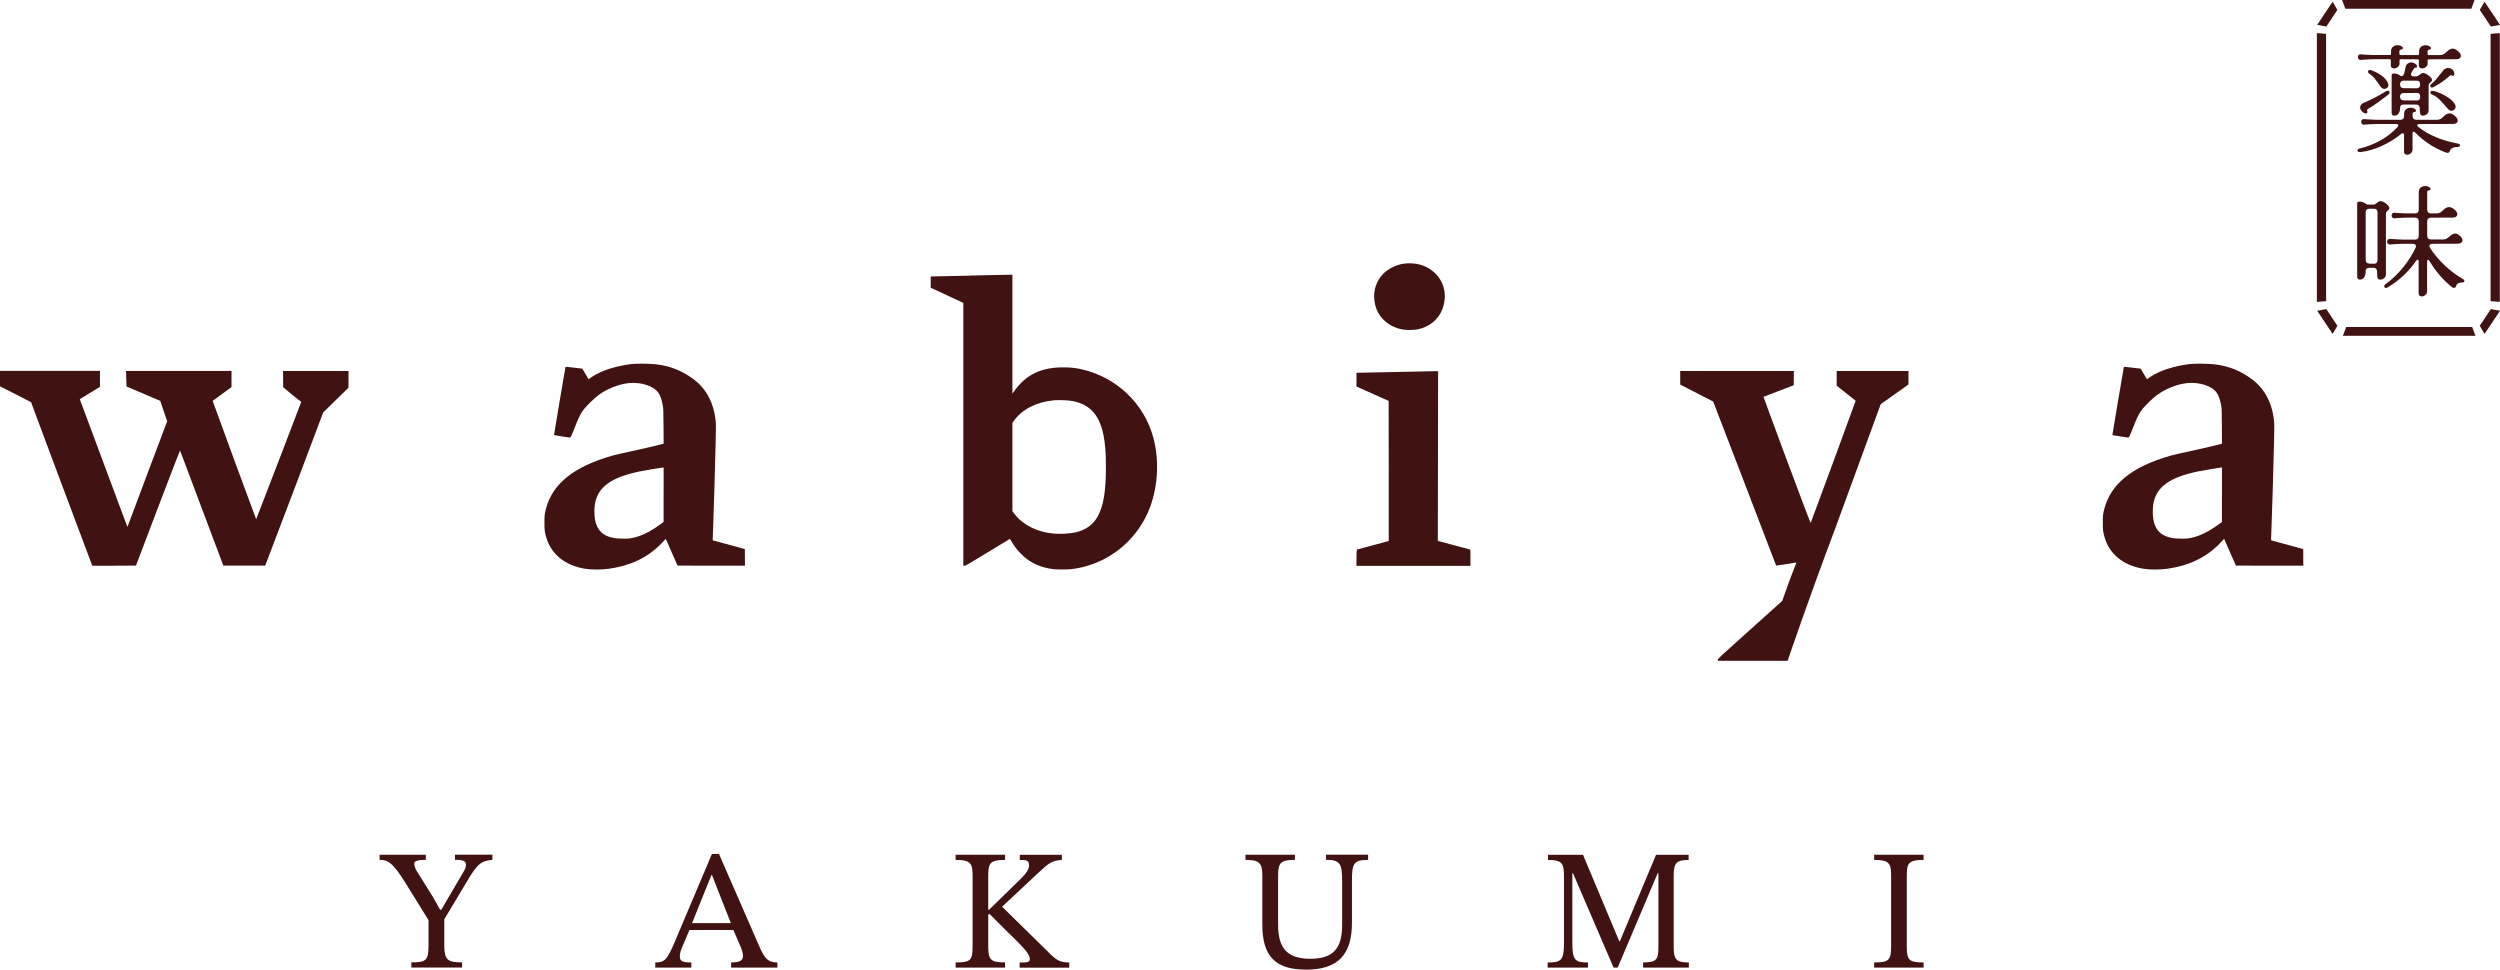 <svg width="250" height="97" viewBox="0 0 250 97" fill="none" xmlns="http://www.w3.org/2000/svg">
<path d="M96.994 27.566C94.845 27.611 93.086 27.646 93.081 27.646C93.076 27.646 93.071 27.696 93.071 27.756V28.773L96.333 30.291V56.574H96.453C96.558 56.574 96.794 56.439 98.692 55.281C99.855 54.57 100.852 53.964 100.902 53.939L100.997 53.883L101.122 54.104C101.453 54.675 101.854 55.176 102.345 55.617C103.151 56.348 104.118 56.764 105.356 56.92C105.706 56.96 106.683 56.96 107.074 56.92C108.236 56.794 109.454 56.419 110.496 55.862C112.425 54.835 113.943 53.192 114.82 51.173C115.777 48.964 115.977 46.183 115.341 43.798C114.429 40.352 111.643 37.706 108.121 36.92C107.595 36.799 107.209 36.759 106.563 36.739C104.223 36.679 102.645 37.406 101.438 39.089L101.242 39.359V27.471H101.072C100.977 27.476 99.143 27.511 96.994 27.556V27.566ZM106.924 40.056C108.863 40.306 109.9 41.349 110.346 43.483C110.516 44.314 110.591 45.301 110.591 46.699C110.591 49.194 110.341 50.657 109.734 51.709C109.284 52.496 108.532 53.022 107.54 53.237C107.234 53.307 106.879 53.347 106.408 53.373C104.339 53.488 102.43 52.716 101.423 51.358L101.242 51.123V42.285L101.368 42.11C102.174 40.963 103.602 40.211 105.331 40.036C105.701 39.996 106.533 40.011 106.924 40.061V40.056Z" fill="#411212"/>
<path d="M56.543 36.729C56.508 36.874 55.391 43.498 55.401 43.508C55.416 43.523 56.929 43.763 56.939 43.753C56.939 43.753 57.039 43.753 57.074 43.698C57.54 42.736 57.806 41.614 58.447 40.852C58.798 40.442 59.479 39.785 59.835 39.52C60.491 39.034 61.182 38.728 61.874 38.513C63.247 38.087 64.534 38.317 65.321 38.803C65.907 39.164 66.122 39.655 66.288 40.622C66.333 40.877 66.343 40.988 66.353 42.786L66.363 44.364L66.162 44.42C66.122 44.43 65.351 44.635 64.178 44.895C61.714 45.437 61.864 45.402 61.293 45.547C57.149 46.709 55.23 48.538 54.609 50.832C54.459 51.389 54.444 51.534 54.444 52.275C54.444 53.017 54.464 53.162 54.614 53.703C55.085 55.392 56.488 56.544 58.472 56.87C59.143 56.98 60.145 56.985 60.922 56.87C62.916 56.589 64.765 55.827 66.268 54.214L66.578 53.883L66.774 54.329C66.889 54.59 67.094 55.066 67.33 55.597L67.756 56.559L71.127 56.569H74.504L74.494 56.429L74.484 54.906L71.283 54.034L71.273 53.864C71.273 53.768 71.343 52.215 71.438 48.934C71.558 44.765 71.608 42.636 71.588 42.376C71.468 40.457 70.692 38.914 69.349 37.917C68.357 37.185 67.21 36.614 65.591 36.429C65.02 36.373 63.688 36.328 63.051 36.414C61.703 36.599 60.276 36.975 59.188 37.691L58.858 37.922L58.758 37.756C58.712 37.681 58.231 36.864 58.231 36.864L56.939 36.714C56.733 36.699 56.558 36.664 56.538 36.729H56.543ZM66.358 49.47V52.195L66.067 52.411C64.91 53.262 63.888 53.728 62.911 53.849C62.61 53.883 61.754 53.864 61.453 53.813C60.296 53.623 59.69 53.037 59.494 51.925C59.424 51.554 59.424 50.782 59.494 50.397C59.79 48.698 61.097 47.746 63.953 47.145C64.329 47.065 66.192 46.749 66.298 46.749H66.363V49.475L66.358 49.47Z" fill="#411212"/>
<path d="M212.38 36.729C212.345 36.874 211.227 43.498 211.237 43.508C211.252 43.523 212.765 43.763 212.776 43.753C212.776 43.753 212.876 43.753 212.911 43.698C213.377 42.736 213.642 41.614 214.284 40.852C214.634 40.442 215.316 39.785 215.671 39.52C216.328 39.034 217.019 38.728 217.71 38.513C219.083 38.087 220.371 38.317 221.157 38.803C221.743 39.164 221.959 39.655 222.124 40.622C222.169 40.877 222.179 40.988 222.189 42.786L222.199 44.364L221.999 44.42C221.959 44.43 221.187 44.635 220.015 44.895C217.55 45.437 217.7 45.402 217.129 45.547C212.986 46.709 211.067 48.538 210.446 50.832C210.296 51.389 210.281 51.534 210.281 52.275C210.281 53.017 210.301 53.162 210.451 53.703C210.922 55.392 212.325 56.544 214.309 56.87C214.98 56.98 215.982 56.985 216.758 56.87C218.752 56.589 220.601 55.827 222.104 54.214L222.415 53.883L222.61 54.329C222.725 54.59 222.931 55.066 223.166 55.597L223.592 56.559L226.964 56.569H230.341L230.331 56.429L230.321 54.906L227.119 54.034L227.109 53.864C227.109 53.768 227.179 52.215 227.275 48.934C227.395 44.765 227.445 42.636 227.425 42.376C227.305 40.457 226.528 38.914 225.185 37.917C224.193 37.185 223.046 36.614 221.428 36.429C220.857 36.373 219.524 36.328 218.888 36.414C217.54 36.599 216.112 36.975 215.025 37.691L214.694 37.922L214.594 37.756C214.549 37.681 214.068 36.864 214.068 36.864L212.776 36.714C212.57 36.699 212.395 36.664 212.375 36.729H212.38ZM222.194 49.47V52.195L221.904 52.411C220.746 53.262 219.724 53.728 218.747 53.849C218.447 53.883 217.59 53.864 217.29 53.813C216.132 53.623 215.526 53.037 215.331 51.925C215.26 51.554 215.26 50.782 215.331 50.397C215.626 48.698 216.934 47.746 219.79 47.145C220.165 47.065 222.029 46.749 222.134 46.749H222.199V49.475L222.194 49.47Z" fill="#411212"/>
<path d="M0 37.225V38.633C0 38.633 3.106 40.201 3.111 40.221C3.116 40.236 4.063 42.811 5.897 47.696L9.228 56.574H10.902L13.597 56.559L16.037 50.136C17.38 46.599 17.991 45.061 18.001 45.051C18.011 45.041 18.577 46.574 19.91 50.116L22.335 56.559H26.523L29.699 48.197L32.32 41.243L34.845 38.773L34.855 37.1H28.297L28.307 37.225L28.317 38.718L29.173 39.434C30.205 40.286 30.135 40.146 30.125 40.191C30.105 40.281 25.626 51.934 25.616 51.925C25.586 51.895 21.262 40.126 21.267 40.091C21.273 40.071 23.151 38.713 23.151 38.713V37.215L23.161 37.095H12.595L12.605 37.21L12.65 38.648L16.027 40.086L16.242 40.732L16.718 42.125L14.759 47.32C12.836 52.401 12.761 52.701 12.741 52.686C12.736 52.676 11.643 49.78 10.22 45.938C8.798 42.09 8.106 40.271 8.061 40.146L7.976 39.916L9.995 38.683V37.21V37.09H0V37.21V37.225Z" fill="#411212"/>
<path d="M168.021 37.225V38.458C168.021 38.458 171.137 40.061 171.203 40.096L171.318 40.156L174.194 47.631L177.615 56.559L178.698 56.399C179.484 56.263 179.639 56.238 179.639 56.263C179.639 56.283 179.234 57.285 178.943 58.077L178.222 60.091L175.326 62.691C171.809 65.843 171.789 65.863 171.789 65.973V66.083H178.753L178.803 65.963C178.828 65.893 180.822 60.001 183.517 52.862L188.071 40.417L190.847 38.448V37.22V37.1H183.667V38.568C183.667 38.568 185.561 40.061 185.566 40.076C185.576 40.101 181.253 51.845 181.067 52.295C181.057 52.321 180.1 49.836 178.607 45.807C177.109 41.779 176.343 39.69 176.353 39.68C176.363 39.67 179.374 38.523 179.374 38.523L179.384 37.215L179.394 37.1H168.021V37.22V37.225Z" fill="#411212"/>
<path d="M140.466 26.353C139.624 26.458 138.737 26.904 138.231 27.475C137.48 28.322 137.234 29.419 137.54 30.576C137.866 31.789 138.898 32.696 140.245 32.946C140.626 33.016 141.308 33.016 141.688 32.946C142.395 32.816 142.976 32.53 143.462 32.074C144.043 31.528 144.374 30.822 144.464 29.945C144.639 28.237 143.482 26.749 141.703 26.393C141.413 26.333 140.767 26.313 140.466 26.353Z" fill="#411212"/>
<path d="M146.979 54.945C146.939 54.935 143.783 54.093 143.783 54.093L143.813 37.24C143.833 37.2 143.833 37.17 143.813 37.185C143.798 37.195 143.778 37.175 143.773 37.15C143.763 37.105 143.737 37.1 143.467 37.12C143.302 37.13 141.533 37.165 139.534 37.2C137.535 37.235 135.842 37.265 135.777 37.275C135.651 37.29 135.646 37.29 135.646 37.395V38.653L138.863 40.09L138.873 47.1V54.099C138.873 54.099 135.752 54.945 135.716 54.95C135.646 54.96 135.646 55.596 135.646 56.087V56.584H147.044V55.456C147.044 54.965 147.044 54.96 146.979 54.95V54.945Z" fill="#411212"/>
<path d="M247.134 0.872L247.46 0H234.209L234.534 0.872H247.134Z" fill="#411212"/>
<path d="M234.619 32.7L234.289 33.577H247.545L247.219 32.7H234.619Z" fill="#411212"/>
<path d="M231.719 31.078L233.262 33.392L233.738 32.581L232.63 30.907L231.719 31.078Z" fill="#411212"/>
<path d="M247.976 32.581L248.452 33.392L250 31.078L249.088 30.907L247.976 32.581Z" fill="#411212"/>
<path d="M250 2.486L248.452 0.171L247.976 0.988L249.088 2.656L250 2.486Z" fill="#411212"/>
<path d="M231.719 2.486L232.63 2.656L233.738 0.988L233.262 0.171L231.719 2.486Z" fill="#411212"/>
<path d="M249.058 30.115L249.98 30.19V3.312L249.058 3.382V30.115Z" fill="#411212"/>
<path d="M232.61 3.382L231.688 3.312V30.19L232.61 30.115V3.382Z" fill="#411212"/>
<path d="M239.985 5.025C240.005 4.99 240.03 4.97 240.06 4.965C240.251 4.955 240.291 4.875 240.291 4.815C240.291 4.739 240.236 4.674 240.125 4.609C240.025 4.549 239.895 4.519 239.75 4.519C239.564 4.519 239.414 4.574 239.289 4.679C239.163 4.785 239.103 4.945 239.103 5.155V5.366C239.103 5.411 239.093 5.441 239.068 5.466C239.043 5.491 239.013 5.501 238.968 5.501H237.505C237.24 5.501 236.854 5.486 236.363 5.456L236.082 5.431C235.987 5.421 235.917 5.446 235.862 5.506C235.812 5.561 235.787 5.631 235.787 5.711C235.787 5.787 235.812 5.852 235.862 5.912C235.912 5.977 235.987 6.002 236.082 5.992L236.363 5.967C236.809 5.937 237.194 5.922 237.505 5.922H238.968C239.053 5.922 239.088 5.962 239.088 6.052L239.078 6.498C239.068 6.608 239.098 6.693 239.163 6.754C239.229 6.814 239.309 6.844 239.404 6.844C239.539 6.844 239.669 6.794 239.785 6.698C239.905 6.598 239.965 6.468 239.955 6.313L239.945 6.057C239.945 6.012 239.955 5.982 239.98 5.957C240.005 5.932 240.035 5.922 240.075 5.922L241.774 5.932C241.859 5.932 241.894 5.972 241.894 6.062L241.884 6.498C241.874 6.608 241.904 6.693 241.969 6.754C242.034 6.814 242.114 6.844 242.214 6.844C242.35 6.844 242.48 6.794 242.595 6.698C242.715 6.598 242.776 6.468 242.766 6.313L242.756 6.067C242.756 6.022 242.766 5.992 242.791 5.967C242.811 5.942 242.846 5.932 242.891 5.932L245.626 5.922C245.772 5.922 245.882 5.892 245.962 5.832C246.042 5.767 246.087 5.686 246.087 5.586C246.087 5.486 246.042 5.371 245.947 5.261C245.842 5.15 245.732 5.05 245.606 4.97C245.306 4.785 245 4.855 244.714 5.14C244.599 5.256 244.489 5.346 244.384 5.411C244.284 5.471 244.158 5.506 244.013 5.506H242.891C242.846 5.506 242.816 5.496 242.791 5.471C242.766 5.451 242.756 5.416 242.756 5.371V5.16C242.756 5.11 242.766 5.07 242.791 5.03C242.811 4.995 242.836 4.975 242.866 4.97C243.016 4.96 243.096 4.91 243.096 4.82C243.096 4.744 243.041 4.679 242.931 4.614C242.831 4.554 242.705 4.524 242.555 4.524C242.37 4.524 242.219 4.579 242.094 4.684C241.969 4.79 241.909 4.95 241.909 5.16V5.371C241.909 5.416 241.899 5.446 241.874 5.471C241.854 5.496 241.819 5.506 241.774 5.506H240.075C240.03 5.506 240 5.496 239.975 5.471C239.95 5.446 239.94 5.416 239.94 5.371V5.16C239.94 5.115 239.95 5.07 239.975 5.03L239.985 5.025Z" fill="#411212"/>
<path d="M237.425 7.801C237.57 7.981 237.786 8.272 238.066 8.668C238.162 8.813 238.287 8.888 238.432 8.888C238.547 8.888 238.643 8.848 238.723 8.778C238.803 8.703 238.843 8.613 238.843 8.502C238.843 8.452 238.843 8.412 238.828 8.382C238.718 8.067 238.477 7.781 238.121 7.536C237.771 7.29 237.42 7.115 237.079 7.009C236.994 6.979 236.929 6.984 236.879 7.014C236.834 7.045 236.804 7.095 236.804 7.16C236.804 7.245 236.844 7.315 236.919 7.365C237.109 7.48 237.28 7.626 237.42 7.801H237.425Z" fill="#411212"/>
<path d="M235.732 15.025C235.732 15.08 235.757 15.125 235.812 15.16C235.857 15.195 235.917 15.21 235.992 15.21H236.042C236.744 15.13 237.465 14.92 238.192 14.589C238.913 14.253 239.564 13.848 240.125 13.387C240.181 13.337 240.231 13.317 240.286 13.317C240.321 13.317 240.346 13.332 240.366 13.362C240.391 13.397 240.406 13.452 240.406 13.517V15.13C240.396 15.235 240.421 15.326 240.486 15.386C240.546 15.446 240.621 15.476 240.712 15.476C240.842 15.476 240.962 15.426 241.077 15.331C241.193 15.23 241.253 15.105 241.253 14.95V13.372C241.253 13.171 241.333 13.171 241.363 13.171C241.413 13.171 241.468 13.201 241.533 13.267C242.4 14.148 243.412 14.81 244.544 15.235C244.644 15.271 244.715 15.286 244.76 15.286C244.845 15.286 244.955 15.25 244.99 15.075C245.01 14.985 245.085 14.9 245.211 14.82C245.341 14.739 245.526 14.694 245.757 14.694C245.832 14.694 245.887 14.679 245.927 14.654C245.977 14.624 246.002 14.579 246.002 14.524C246.002 14.489 245.982 14.454 245.947 14.419C245.912 14.389 245.867 14.369 245.817 14.364C244.174 14.058 242.831 13.497 241.824 12.685C241.759 12.64 241.724 12.59 241.724 12.535C241.724 12.495 241.739 12.465 241.774 12.445C241.814 12.42 241.869 12.405 241.939 12.405L245.311 12.395C245.456 12.395 245.566 12.365 245.646 12.305C245.727 12.239 245.772 12.159 245.772 12.059C245.772 11.959 245.727 11.844 245.631 11.733C245.526 11.623 245.411 11.523 245.291 11.443C244.995 11.258 244.685 11.328 244.399 11.613C244.284 11.728 244.174 11.819 244.073 11.884C243.973 11.944 243.848 11.979 243.703 11.979H241.628C241.513 11.979 241.428 11.949 241.358 11.879C241.293 11.814 241.258 11.723 241.258 11.608V11.408C241.258 11.363 241.268 11.318 241.293 11.277C241.313 11.242 241.338 11.222 241.368 11.217C241.518 11.207 241.598 11.157 241.598 11.067C241.598 10.992 241.543 10.927 241.433 10.862C241.333 10.802 241.203 10.771 241.057 10.771C240.872 10.771 240.722 10.827 240.596 10.932C240.471 11.037 240.411 11.197 240.411 11.408V11.608C240.411 11.723 240.381 11.814 240.316 11.879C240.256 11.944 240.165 11.979 240.04 11.979H237.836C237.57 11.979 237.185 11.964 236.694 11.934L236.413 11.909C236.323 11.899 236.248 11.924 236.193 11.984C236.142 12.039 236.117 12.109 236.117 12.189C236.117 12.264 236.142 12.33 236.193 12.39C236.248 12.45 236.318 12.48 236.413 12.47L236.694 12.445C237.139 12.415 237.52 12.4 237.836 12.4H239.614C239.685 12.4 239.74 12.415 239.78 12.44C239.815 12.465 239.83 12.49 239.83 12.535C239.83 12.595 239.81 12.645 239.76 12.695C239.224 13.277 238.602 13.758 237.916 14.113C237.23 14.469 236.568 14.719 235.952 14.855C235.777 14.9 235.742 14.995 235.742 15.065L235.732 15.025Z" fill="#411212"/>
<path d="M241.323 6.979C241.323 6.979 241.353 6.924 241.398 6.854C241.423 6.814 241.458 6.769 241.493 6.769C241.573 6.784 241.628 6.779 241.668 6.749C241.688 6.734 241.713 6.699 241.713 6.643C241.713 6.588 241.673 6.513 241.593 6.433C241.453 6.308 241.298 6.243 241.127 6.243C240.992 6.243 240.872 6.283 240.767 6.358C240.661 6.438 240.591 6.543 240.566 6.679C240.521 6.894 240.476 7.109 240.426 7.325C240.406 7.41 240.366 7.48 240.316 7.535C240.266 7.585 240.21 7.61 240.15 7.61C240.11 7.61 240.065 7.595 240.03 7.575C240.01 7.555 239.975 7.53 239.925 7.495C239.87 7.46 239.805 7.425 239.725 7.395C239.644 7.365 239.529 7.35 239.384 7.35C239.193 7.35 239.163 7.46 239.163 7.525V11.253C239.163 11.513 239.314 11.568 239.444 11.568C239.599 11.568 239.735 11.503 239.845 11.368C239.955 11.238 240.01 11.037 240.01 10.757C240.01 10.662 240.04 10.586 240.1 10.536C240.16 10.486 240.256 10.456 240.376 10.456H241.613C241.734 10.456 241.824 10.491 241.884 10.566C241.949 10.642 241.979 10.742 241.979 10.872C241.979 11.133 241.994 11.303 242.024 11.398C242.049 11.473 242.109 11.563 242.285 11.563C242.43 11.563 242.56 11.518 242.68 11.423C242.801 11.328 242.861 11.198 242.861 11.032V8.612C242.861 8.512 242.876 8.437 242.906 8.387C242.941 8.337 242.986 8.287 243.046 8.242C243.096 8.202 243.131 8.167 243.156 8.136C243.186 8.101 243.201 8.051 243.201 7.981C243.201 7.906 243.146 7.816 243.036 7.701C242.931 7.595 242.806 7.5 242.665 7.42C242.52 7.335 242.4 7.295 242.31 7.295C242.245 7.295 242.184 7.315 242.119 7.355C242.064 7.39 242.014 7.43 241.959 7.47C241.909 7.515 241.849 7.555 241.784 7.59C241.724 7.62 241.663 7.64 241.598 7.64H241.398C241.298 7.64 241.223 7.62 241.172 7.585C241.127 7.55 241.102 7.505 241.102 7.44C241.102 7.37 241.127 7.295 241.177 7.215L241.318 6.964L241.323 6.979ZM241.924 9.965C241.864 10.03 241.774 10.06 241.648 10.05L240.376 10.04C240.256 10.035 240.16 10 240.1 9.935C240.04 9.875 240.005 9.785 240.005 9.675C240.005 9.554 240.035 9.464 240.1 9.399C240.16 9.339 240.251 9.304 240.366 9.304L241.708 9.294C241.804 9.294 241.879 9.324 241.934 9.384C241.989 9.444 242.019 9.539 242.019 9.66C242.019 9.795 241.989 9.9 241.924 9.965ZM241.648 8.066C241.899 8.066 242.014 8.192 242.014 8.457C242.014 8.577 241.984 8.668 241.919 8.733C241.859 8.793 241.769 8.828 241.658 8.828L240.366 8.818C240.12 8.803 240.005 8.683 240.005 8.437C240.005 8.317 240.035 8.227 240.105 8.162C240.17 8.096 240.261 8.066 240.376 8.066H241.648Z" fill="#411212"/>
<path d="M236.954 10.797C237.465 10.491 238.101 10.035 238.848 9.449C238.928 9.379 238.968 9.314 238.968 9.249C238.968 9.138 238.898 9.073 238.768 9.073C238.703 9.073 238.648 9.093 238.602 9.128C237.891 9.564 237.16 9.945 236.428 10.256C236.153 10.371 236.012 10.536 236.012 10.747C236.012 10.857 236.052 10.967 236.133 11.067C236.213 11.167 236.308 11.248 236.423 11.303C236.478 11.328 236.528 11.343 236.573 11.343C236.623 11.343 236.664 11.328 236.694 11.303C236.729 11.273 236.744 11.238 236.744 11.193C236.744 11.152 236.734 11.117 236.714 11.087C236.689 11.047 236.689 11.012 236.714 10.972C236.734 10.942 236.789 10.887 236.944 10.792L236.954 10.797Z" fill="#411212"/>
<path d="M243.191 9.444C243.477 9.569 243.732 9.739 243.948 9.955C244.168 10.175 244.449 10.481 244.775 10.871C244.885 11.007 245.015 11.077 245.165 11.077C245.271 11.077 245.366 11.037 245.446 10.952C245.526 10.866 245.566 10.771 245.566 10.656C245.566 10.611 245.551 10.546 245.511 10.456C245.381 10.23 245.18 10.02 244.915 9.824C244.649 9.629 244.364 9.464 244.068 9.338C243.773 9.208 243.517 9.123 243.307 9.093C243.226 9.083 243.166 9.093 243.121 9.108C243.066 9.128 243.036 9.173 243.036 9.233C243.036 9.323 243.086 9.393 243.191 9.454V9.444Z" fill="#411212"/>
<path d="M243.217 8.748C243.262 8.748 243.312 8.733 243.367 8.708C243.613 8.572 243.838 8.437 244.043 8.307C244.249 8.172 244.494 7.986 244.78 7.751C244.825 7.711 244.885 7.666 244.945 7.61C245.02 7.545 245.06 7.52 245.086 7.51C245.101 7.505 245.126 7.5 245.156 7.525C245.196 7.565 245.241 7.585 245.281 7.585C245.321 7.585 245.431 7.565 245.431 7.4V7.335C245.416 7.18 245.341 7.054 245.221 6.949C245.101 6.849 244.96 6.799 244.81 6.799C244.615 6.799 244.444 6.889 244.304 7.064L244.104 7.325C243.883 7.605 243.713 7.821 243.588 7.961C243.462 8.101 243.307 8.252 243.122 8.407C243.056 8.462 243.021 8.522 243.021 8.582C243.021 8.637 243.041 8.678 243.077 8.713C243.112 8.743 243.162 8.758 243.217 8.758V8.748Z" fill="#411212"/>
<path d="M238.747 28.747C239.309 28.422 239.835 28.031 240.321 27.58C240.802 27.129 241.237 26.628 241.603 26.092C241.663 26.012 241.723 25.967 241.769 25.967C241.794 25.967 241.864 25.967 241.864 26.167V29.298C241.854 29.409 241.884 29.494 241.944 29.554C242.004 29.614 242.079 29.644 242.169 29.644C242.3 29.644 242.42 29.594 242.535 29.499C242.65 29.399 242.71 29.273 242.71 29.118V26.182C242.71 25.982 242.781 25.982 242.806 25.982C242.861 25.982 242.911 26.032 242.966 26.127C243.562 27.134 244.319 28.006 245.205 28.722C245.331 28.812 245.451 28.808 245.541 28.732C245.586 28.692 245.611 28.637 245.621 28.567C245.641 28.482 245.696 28.412 245.787 28.352C245.877 28.291 246.007 28.256 246.182 28.256C246.262 28.256 246.323 28.241 246.368 28.216C246.428 28.176 246.443 28.131 246.443 28.096C246.443 28.046 246.423 27.976 246.328 27.926C245.666 27.545 245.035 27.074 244.454 26.523C243.873 25.972 243.392 25.396 243.016 24.805C242.966 24.719 242.941 24.644 242.941 24.589C242.941 24.524 242.966 24.474 243.021 24.439C243.081 24.399 243.161 24.379 243.261 24.379L245.787 24.369C245.932 24.369 246.042 24.338 246.122 24.278C246.202 24.213 246.247 24.133 246.247 24.033C246.247 23.933 246.202 23.817 246.107 23.707C246.002 23.587 245.902 23.497 245.817 23.442C245.721 23.382 245.626 23.352 245.521 23.352C245.371 23.352 245.2 23.432 245.025 23.582C245 23.602 244.95 23.642 244.885 23.702C244.82 23.762 244.739 23.817 244.644 23.873C244.554 23.923 244.444 23.948 244.319 23.948H243.091C242.976 23.948 242.891 23.918 242.821 23.848C242.755 23.782 242.72 23.692 242.72 23.577V22.139C242.72 22.019 242.75 21.929 242.821 21.864C242.886 21.798 242.976 21.768 243.091 21.768L245.271 21.758C245.416 21.758 245.526 21.728 245.606 21.668C245.686 21.603 245.731 21.523 245.731 21.423C245.731 21.323 245.686 21.207 245.591 21.097C245.346 20.837 245.12 20.706 244.91 20.706C244.724 20.706 244.539 20.796 244.359 20.977C244.243 21.092 244.133 21.182 244.028 21.247C243.928 21.308 243.803 21.343 243.657 21.343H243.091C242.976 21.343 242.891 21.312 242.821 21.242C242.755 21.177 242.72 21.087 242.72 20.972V19.238C242.72 19.193 242.73 19.148 242.755 19.108C242.776 19.073 242.801 19.053 242.831 19.048C243.021 19.038 243.061 18.958 243.061 18.898C243.061 18.823 243.006 18.757 242.896 18.692C242.796 18.632 242.67 18.602 242.52 18.602C242.335 18.602 242.184 18.657 242.059 18.762C241.934 18.868 241.874 19.028 241.874 19.238V20.972C241.874 21.087 241.844 21.177 241.779 21.242C241.718 21.308 241.628 21.343 241.503 21.343H240.877C240.611 21.343 240.225 21.328 239.734 21.297L239.454 21.272C239.359 21.262 239.284 21.287 239.233 21.348C239.183 21.403 239.158 21.473 239.158 21.553C239.158 21.628 239.183 21.693 239.233 21.753C239.289 21.814 239.359 21.843 239.454 21.834L239.734 21.808C240.18 21.778 240.566 21.763 240.877 21.763H241.503C241.623 21.763 241.713 21.793 241.779 21.859C241.839 21.919 241.874 22.014 241.874 22.134V23.587C241.874 23.702 241.844 23.792 241.779 23.858C241.718 23.923 241.628 23.958 241.503 23.958H240.311C240.075 23.958 239.634 23.933 239.008 23.888C238.913 23.878 238.843 23.903 238.788 23.963C238.737 24.018 238.712 24.088 238.712 24.168C238.712 24.243 238.737 24.308 238.788 24.369C238.843 24.429 238.913 24.459 239.008 24.449C239.594 24.404 240.03 24.379 240.316 24.379H241.272C241.373 24.379 241.453 24.399 241.508 24.444C241.563 24.489 241.593 24.544 241.593 24.614C241.593 24.679 241.578 24.739 241.553 24.794C241.217 25.496 240.782 26.172 240.26 26.803C239.739 27.435 239.158 27.986 238.537 28.432C238.462 28.482 238.422 28.542 238.422 28.622C238.422 28.672 238.442 28.717 238.477 28.752C238.547 28.812 238.642 28.817 238.757 28.752L238.747 28.747Z" fill="#411212"/>
<path d="M235.722 27.645C235.722 27.906 235.872 27.961 236.002 27.961C236.157 27.961 236.293 27.891 236.403 27.75C236.513 27.615 236.568 27.385 236.568 27.079C236.568 26.984 236.598 26.909 236.659 26.859C236.719 26.809 236.814 26.779 236.934 26.779H237.345C237.465 26.779 237.555 26.814 237.615 26.889C237.681 26.964 237.711 27.064 237.711 27.194C237.711 27.485 237.726 27.675 237.756 27.781C237.776 27.861 237.841 27.961 238.016 27.961C238.161 27.961 238.292 27.916 238.412 27.821C238.532 27.726 238.592 27.595 238.592 27.43V21.428C238.592 21.328 238.607 21.253 238.637 21.202C238.673 21.152 238.718 21.102 238.778 21.057C238.828 21.017 238.863 20.982 238.888 20.952C238.918 20.917 238.933 20.867 238.933 20.797C238.933 20.721 238.883 20.631 238.788 20.521C238.693 20.416 238.577 20.321 238.447 20.241C238.312 20.16 238.172 20.115 238.041 20.115C237.976 20.115 237.916 20.135 237.851 20.175C237.796 20.21 237.741 20.25 237.691 20.291C237.64 20.336 237.58 20.376 237.515 20.411C237.455 20.441 237.395 20.461 237.33 20.461H236.764C236.764 20.461 236.704 20.451 236.588 20.376C236.493 20.311 236.398 20.261 236.303 20.22C236.208 20.18 236.082 20.16 235.937 20.16C235.742 20.16 235.717 20.27 235.717 20.336V27.645H235.722ZM236.563 21.242C236.563 21.122 236.593 21.032 236.663 20.967C236.729 20.902 236.819 20.872 236.934 20.872H237.38C237.5 20.872 237.59 20.902 237.655 20.967C237.716 21.027 237.751 21.117 237.751 21.242V26.007C237.751 26.132 237.721 26.222 237.65 26.288C237.585 26.353 237.5 26.383 237.385 26.373L236.939 26.363C236.814 26.358 236.724 26.323 236.663 26.258C236.603 26.197 236.568 26.107 236.568 25.997V21.242H236.563Z" fill="#411212"/>
<path d="M49.233 85.992C48.221 86.077 47.826 86.302 46.969 87.69L44.429 91.929V94.504C44.429 96.017 44.775 96.237 46.212 96.237V96.753H41.132V96.237C42.645 96.237 42.851 96.032 42.851 94.504V92.014L40.671 88.492C39.249 86.172 38.768 85.987 37.961 85.987V85.471H42.58V85.987C41.618 85.987 41.428 86.142 41.428 86.383C41.428 86.608 41.548 86.914 41.718 87.174L43.262 89.644L44.018 90.982H44.123L46.388 87.119C46.508 86.929 46.593 86.708 46.593 86.448C46.593 86.137 46.368 85.982 45.496 85.982V85.466H49.239V85.982L49.233 85.992Z" fill="#411212"/>
<path d="M73.116 96.758V96.242C73.632 96.242 74.299 96.207 74.299 95.606C74.299 95.365 74.228 95.055 74.008 94.544L73.337 93.001H68.943L68.171 94.819C68.066 95.095 67.981 95.35 67.981 95.661C67.981 96.142 68.327 96.247 69.133 96.247V96.763H65.526V96.247C66.488 96.247 66.728 95.972 67.55 94.013L71.192 85.395H71.899L75.967 94.719C76.463 95.851 76.809 96.247 77.736 96.247V96.763H73.116V96.758ZM71.192 87.505H71.142L69.204 92.314H73.086L71.198 87.505H71.192Z" fill="#411212"/>
<path d="M97.26 87.746C97.26 86.408 97.189 85.992 95.561 85.992V85.476H100.506V85.992C98.873 85.992 98.823 86.403 98.823 87.746V90.972H98.908L101.688 88.262C102.48 87.505 102.906 87.044 102.906 86.528C102.906 86.168 102.735 85.997 102.254 85.997H101.979V85.481H106.187V85.997C105.21 86.047 104.865 86.323 103.938 87.184L100.21 90.671L105.14 95.511C105.706 96.042 106.082 96.248 106.924 96.248V96.764H101.964V96.248H102.31C102.791 96.248 102.981 96.162 102.981 95.902C102.981 95.336 102.224 94.629 100.491 92.931L98.978 91.418H98.823V94.509C98.823 95.952 98.993 96.243 100.506 96.243V96.759H95.561V96.243C97.124 96.243 97.26 96.017 97.26 94.509V87.746Z" fill="#411212"/>
<path d="M136.809 85.992C135.331 85.992 135.195 86.368 135.195 88.136V92.274C135.195 95.401 133.858 96.964 130.611 96.964C127.57 96.964 126.232 95.661 126.232 92.465V87.5C126.232 86.297 125.907 85.987 124.549 85.987V85.471H129.494V85.987C128.036 85.987 127.811 86.297 127.811 87.585V92.445C127.811 94.679 128.582 95.877 131.037 95.877C133.286 95.877 134.213 94.88 134.213 92.51V88.181C134.213 86.378 134.043 85.982 132.6 85.982V85.466H136.809V85.982V85.992Z" fill="#411212"/>
<path d="M164.314 96.758V96.243C165.636 96.243 165.842 95.967 165.842 94.714V87.315H165.772L161.769 96.758H161.358L157.305 87.335H157.234V94.254C157.234 96.022 157.49 96.248 158.798 96.248V96.763H154.765V96.248C156.157 96.248 156.398 96.022 156.398 94.254V87.575C156.398 86.288 156.157 85.997 154.8 85.997V85.481H158.302L161.924 94.118H161.994L165.601 85.481H168.863V85.997C167.645 85.997 167.37 86.288 167.37 87.56V94.719C167.37 95.972 167.645 96.248 168.883 96.248V96.763H164.314V96.758Z" fill="#411212"/>
<path d="M189.113 87.746C189.113 86.408 189.043 85.992 187.415 85.992V85.476H192.36V85.992C190.727 85.992 190.677 86.403 190.677 87.746V94.509C190.677 95.987 190.832 96.243 192.36 96.243V96.759H187.415V96.243C188.958 96.243 189.113 95.987 189.113 94.509V87.746Z" fill="#411212"/>
</svg>
